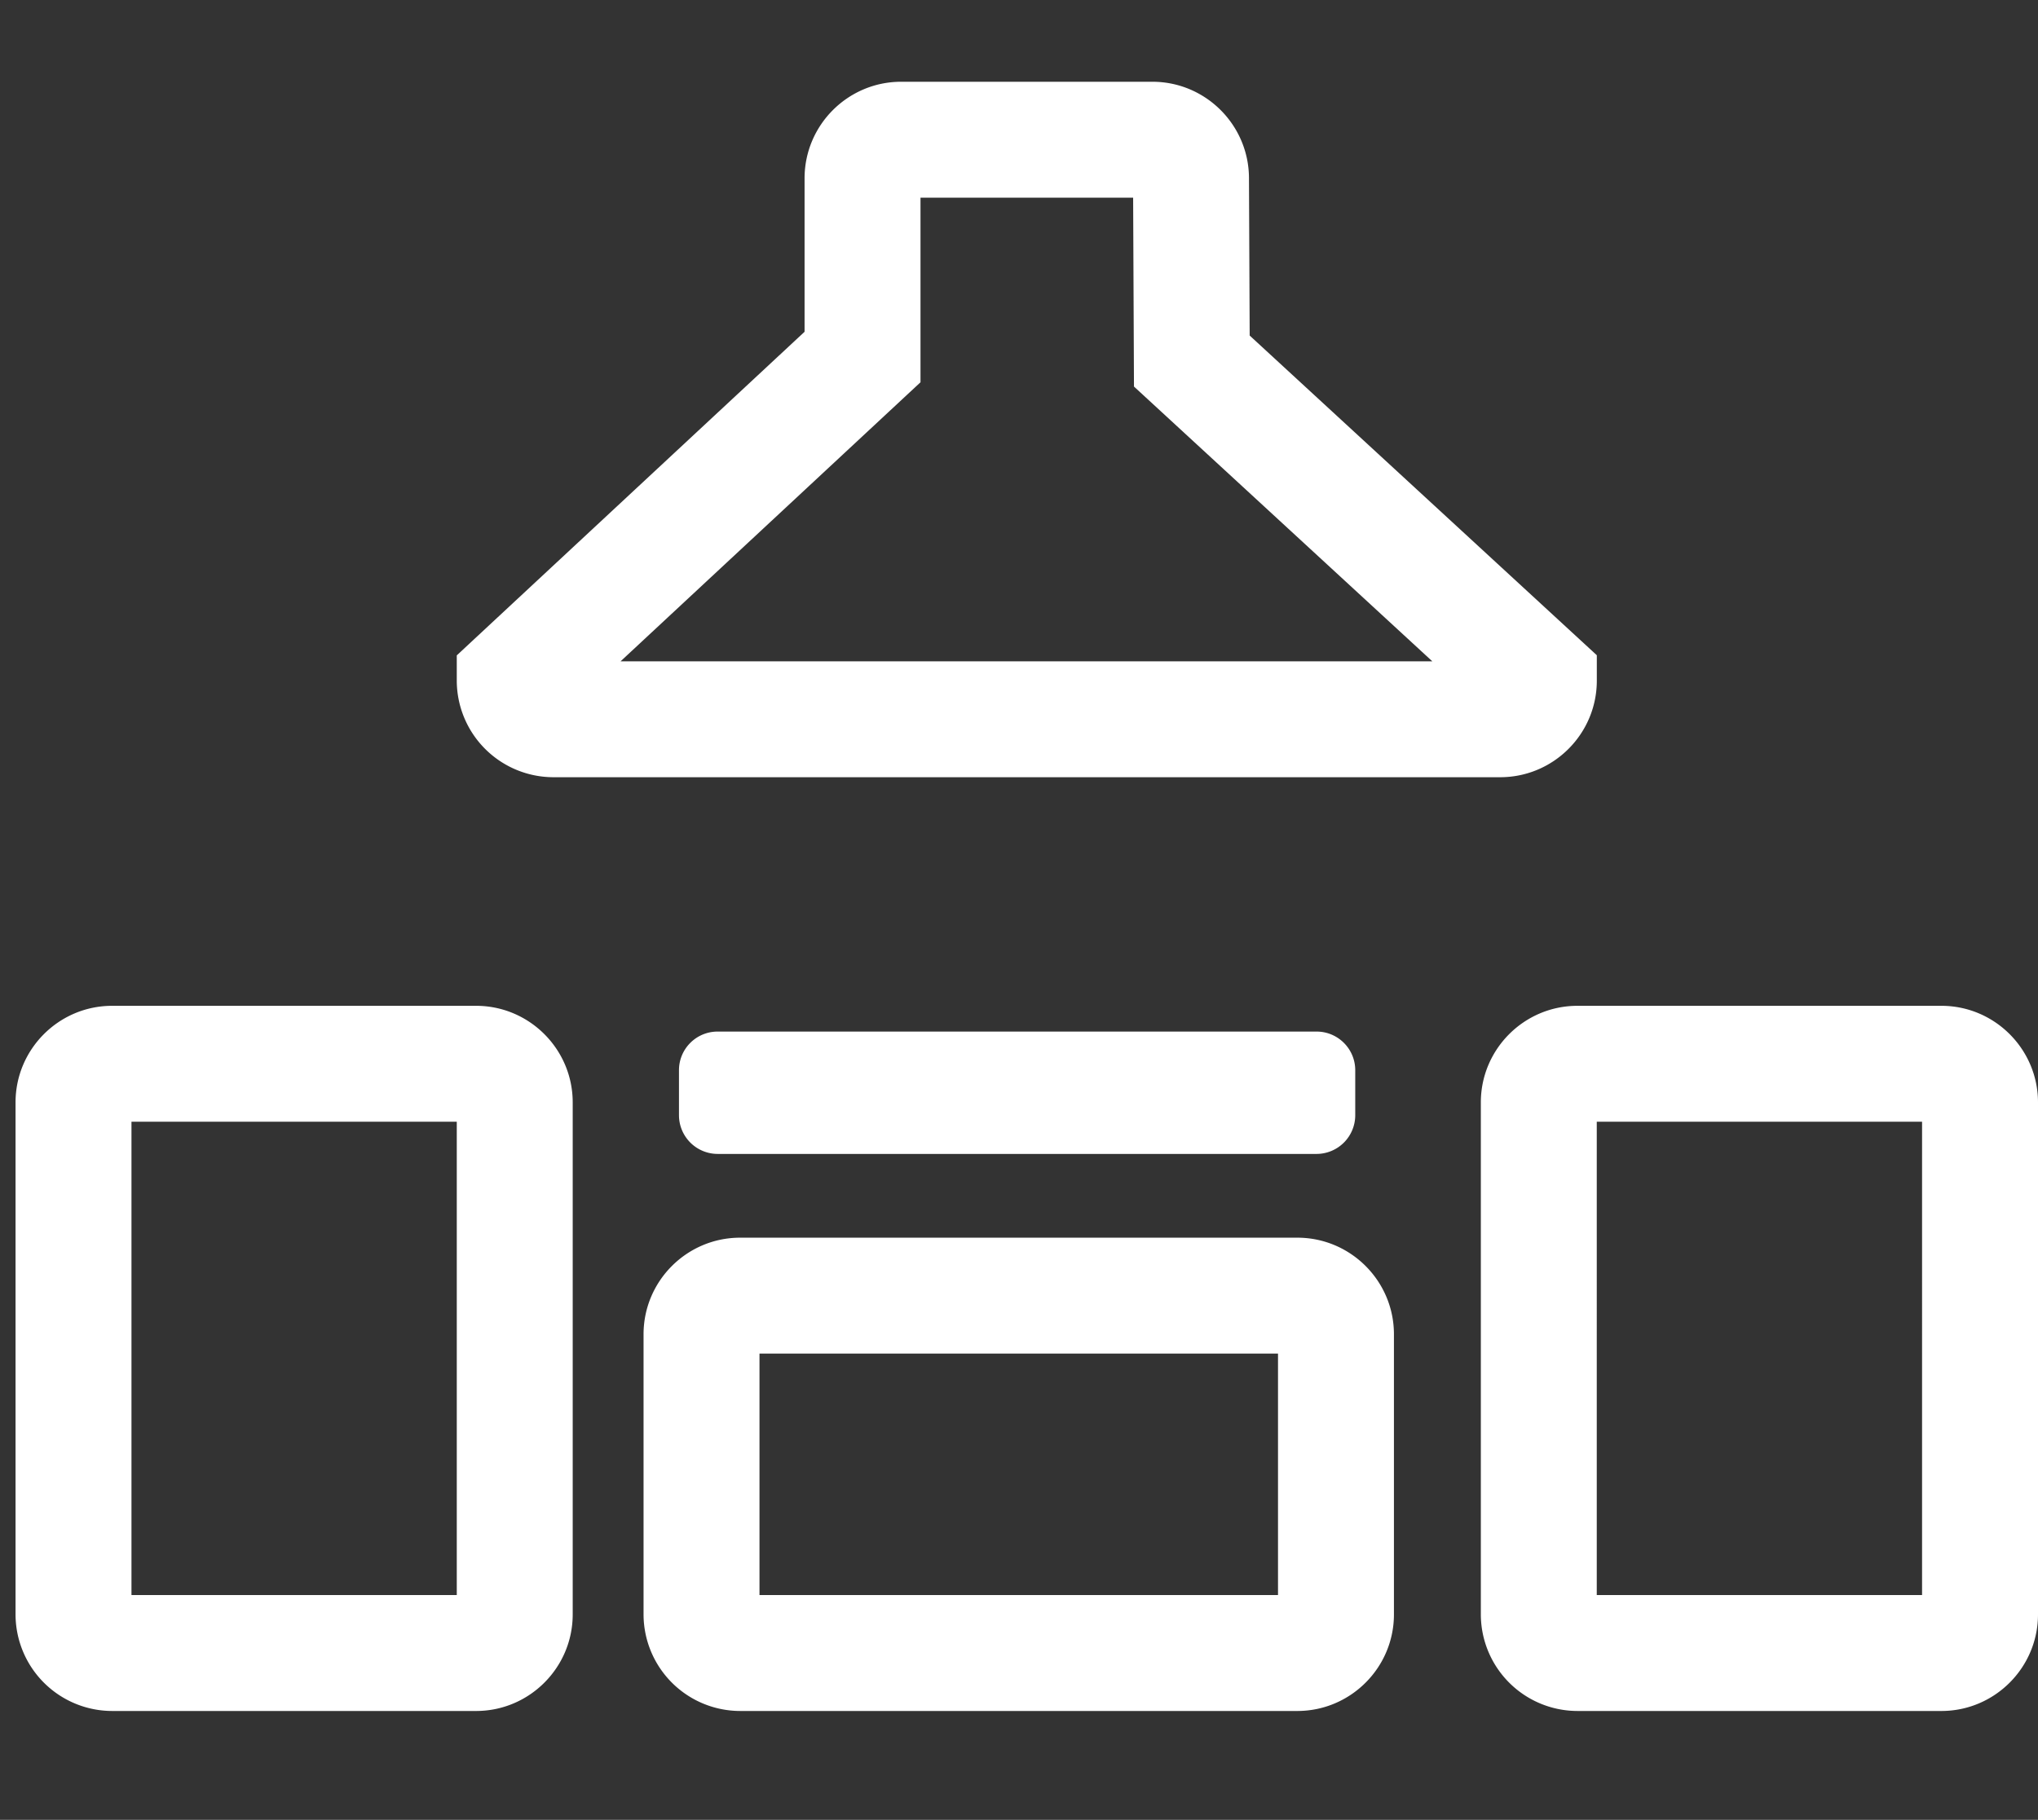<svg xmlns="http://www.w3.org/2000/svg" width="43.667" height="39" viewBox="0 0 43.667 39" xml:space="preserve"><rect x="0" y="0" width="43.667" height="39" fill="#333333" stroke="none"/><path fill="#FFF" d="M29.038 23.901a.83.83 0 0 1-.828.828H15.376a.83.83 0 0 1-.828-.828v-.966c0-.458.371-.828.828-.828H28.21c.457 0 .828.371.828.828zM10.201 36.667H2.403a2.073 2.073 0 0 1-2.07-2.07V23.625c0-1.141.929-2.07 2.07-2.07h7.798c1.141 0 2.07.929 2.07 2.07v10.972c0 1.141-.929 2.07-2.07 2.07m-7.384-2.484h6.97V24.039h-6.97zm38.78 2.484h-7.798a2.073 2.073 0 0 1-2.07-2.07V23.625c0-1.141.929-2.07 2.07-2.07h7.798c1.141 0 2.07.929 2.07 2.07v10.972c0 1.141-.929 2.07-2.07 2.07m-7.384-2.484h6.97V24.039h-6.97zm-6.417 2.484H15.859a2.073 2.073 0 0 1-2.07-2.07v-6.003c0-1.142.929-2.07 2.07-2.07h11.938c1.142 0 2.07.929 2.07 2.07v6.003c0 1.141-.929 2.07-2.071 2.07m-11.523-2.484h11.11v-5.175h-11.11zm15.871-17.527H11.857a2.073 2.073 0 0 1-2.07-2.07v-.541l7.452-6.935V3.822c0-1.142.929-2.07 2.07-2.07h5.382c1.142 0 2.07.929 2.07 2.07l.015 3.369 7.438 6.851v.544c0 1.142-.929 2.07-2.07 2.07m-18.847-2.484h17.392l-6.392-5.888-.018-4.048h-4.556v3.956z"/></svg>